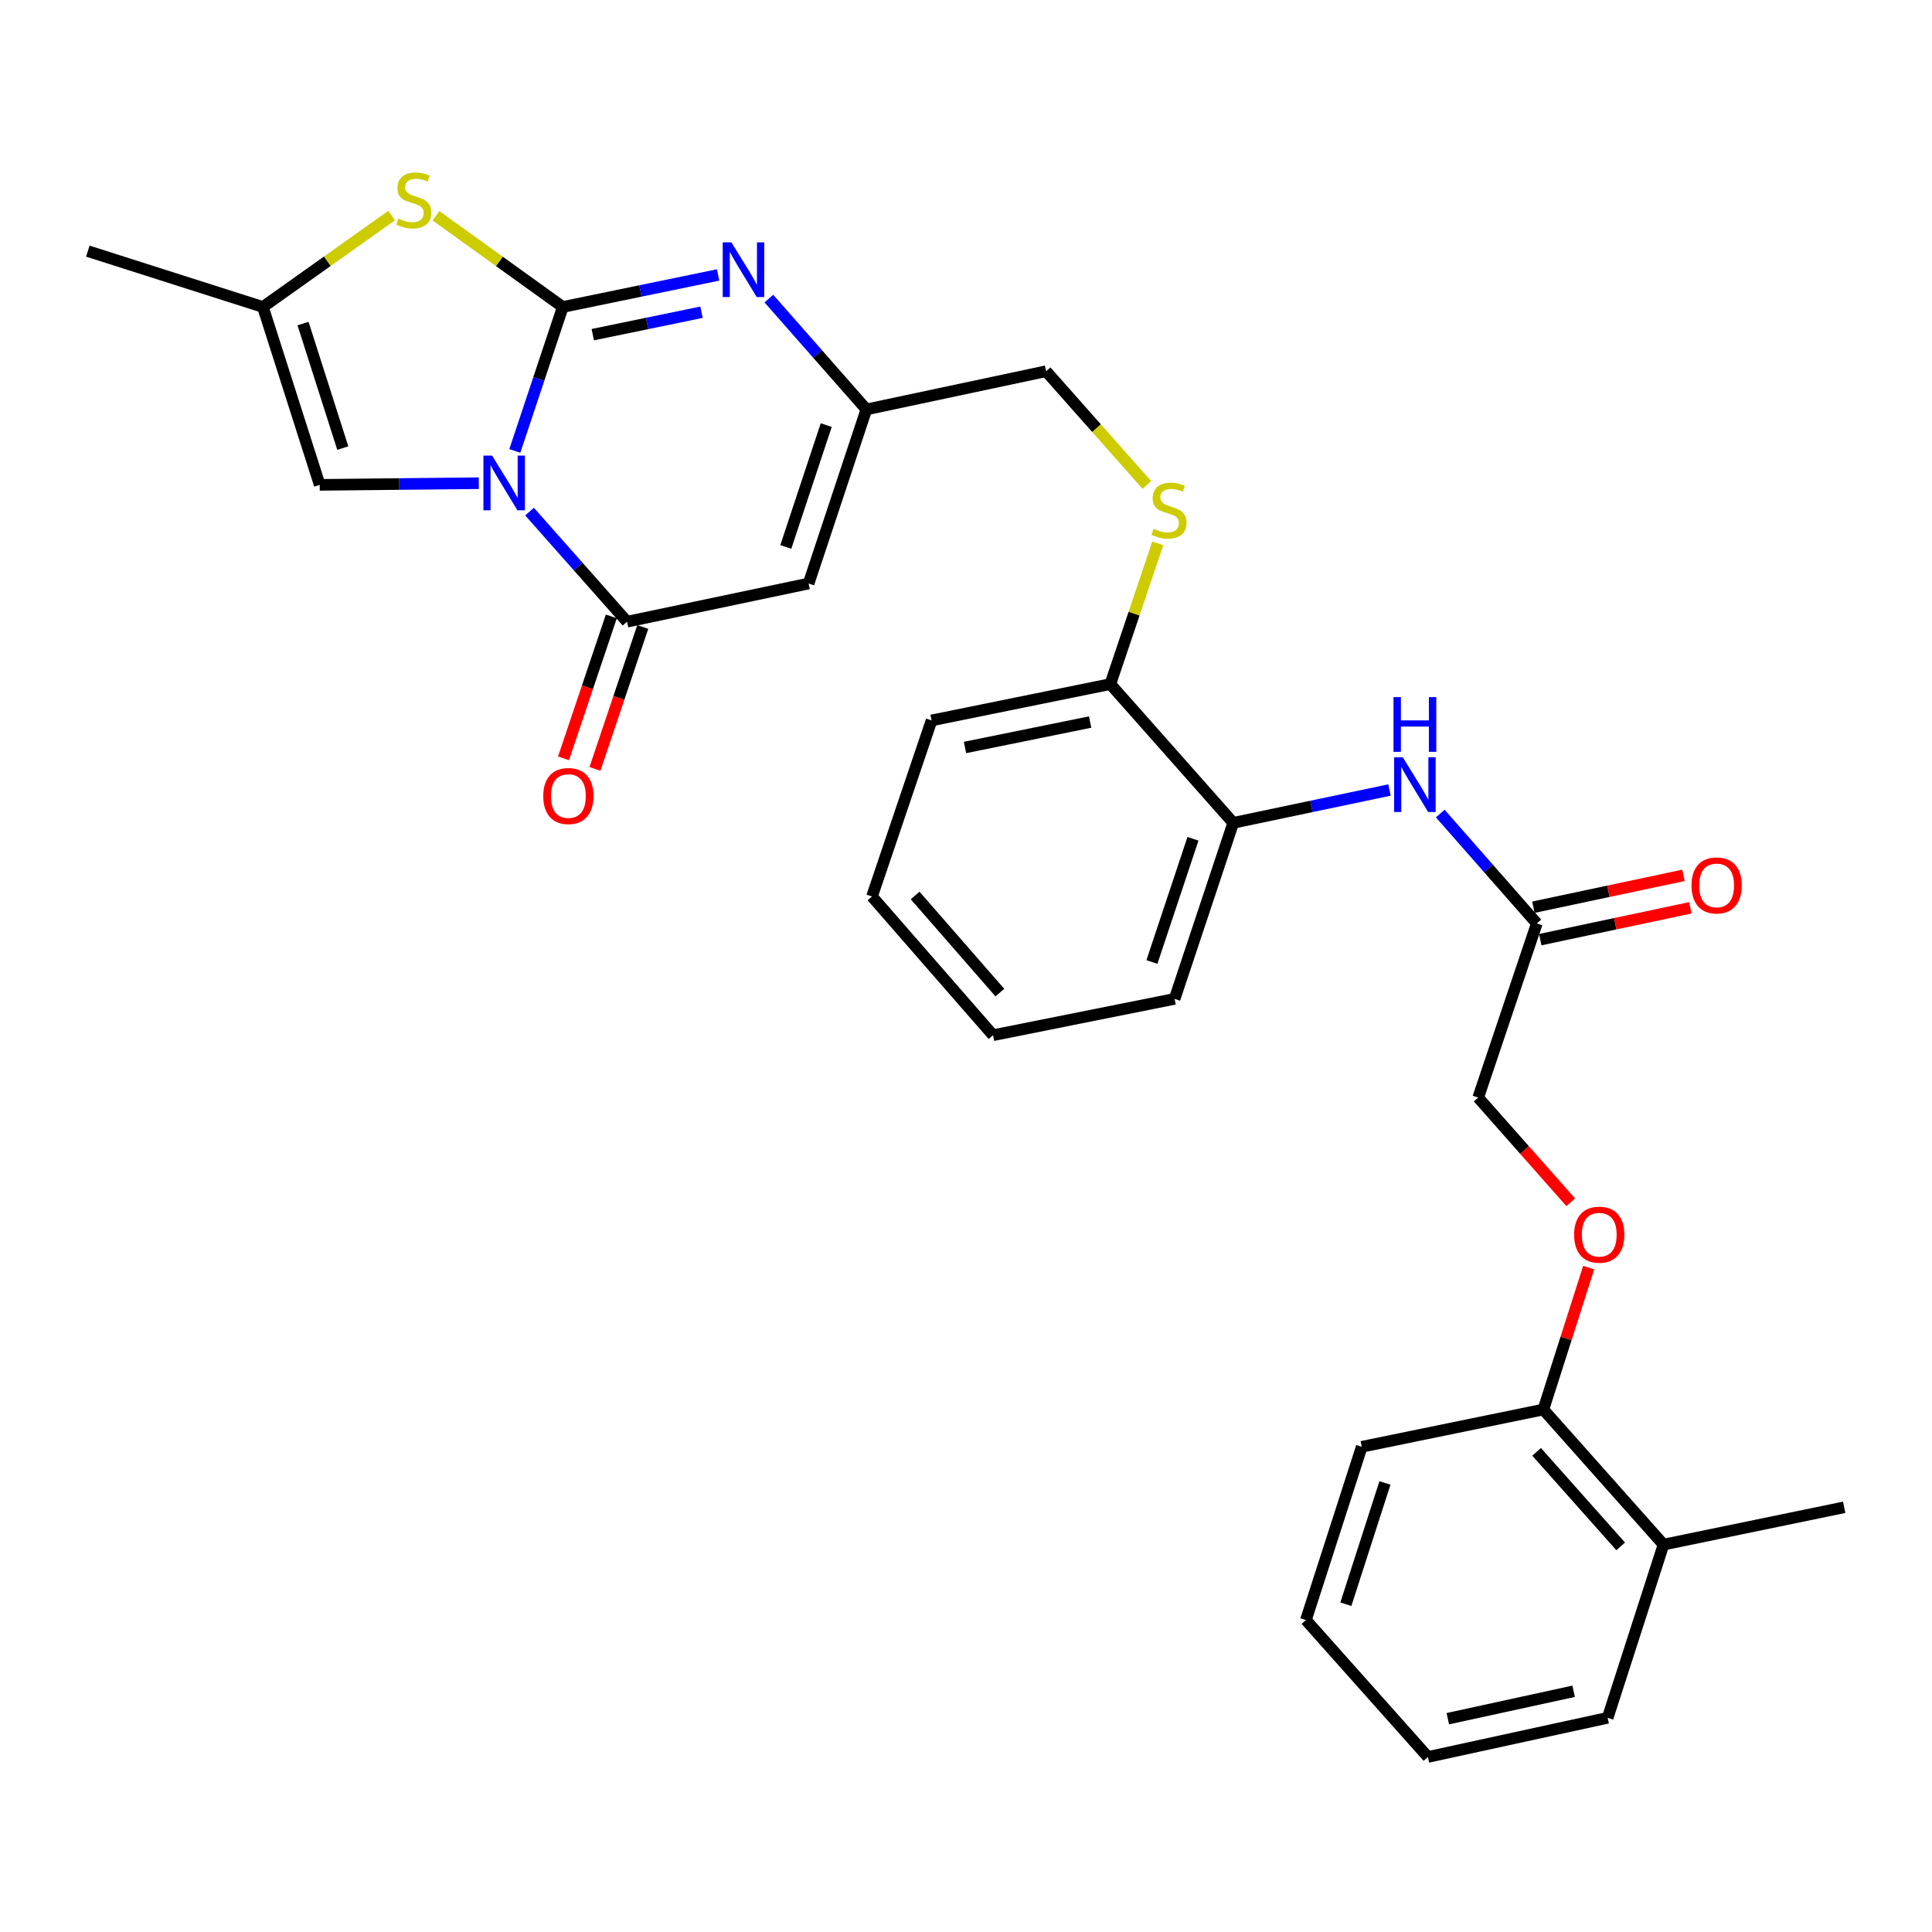<?xml version='1.0' encoding='iso-8859-1'?>
<svg version='1.1' baseProfile='full'
              xmlns='http://www.w3.org/2000/svg'
                      xmlns:rdkit='http://www.rdkit.org/xml'
                      xmlns:xlink='http://www.w3.org/1999/xlink'
                  xml:space='preserve'
width='1000px' height='1000px' viewBox='0 0 1000 1000'>
<!-- END OF HEADER -->
<rect style='opacity:1.0;fill:#FFFFFF;stroke:none' width='1000' height='1000' x='0' y='0'> </rect>
<path class='bond-0' d='M 266.474,233.409 L 278.886,196.149' style='fill:none;fill-rule:evenodd;stroke:#0000FF;stroke-width:6px;stroke-linecap:butt;stroke-linejoin:miter;stroke-opacity:1' />
<path class='bond-0' d='M 278.886,196.149 L 291.298,158.89' style='fill:none;fill-rule:evenodd;stroke:#000000;stroke-width:6px;stroke-linecap:butt;stroke-linejoin:miter;stroke-opacity:1' />
<path class='bond-1' d='M 274.096,264.805 L 299.326,293.298' style='fill:none;fill-rule:evenodd;stroke:#0000FF;stroke-width:6px;stroke-linecap:butt;stroke-linejoin:miter;stroke-opacity:1' />
<path class='bond-1' d='M 299.326,293.298 L 324.557,321.79' style='fill:none;fill-rule:evenodd;stroke:#000000;stroke-width:6px;stroke-linecap:butt;stroke-linejoin:miter;stroke-opacity:1' />
<path class='bond-5' d='M 247.83,250.105 L 206.656,250.533' style='fill:none;fill-rule:evenodd;stroke:#0000FF;stroke-width:6px;stroke-linecap:butt;stroke-linejoin:miter;stroke-opacity:1' />
<path class='bond-5' d='M 206.656,250.533 L 165.481,250.961' style='fill:none;fill-rule:evenodd;stroke:#000000;stroke-width:6px;stroke-linecap:butt;stroke-linejoin:miter;stroke-opacity:1' />
<path class='bond-2' d='M 291.298,158.89 L 331.495,150.6' style='fill:none;fill-rule:evenodd;stroke:#000000;stroke-width:6px;stroke-linecap:butt;stroke-linejoin:miter;stroke-opacity:1' />
<path class='bond-2' d='M 331.495,150.6 L 371.691,142.311' style='fill:none;fill-rule:evenodd;stroke:#0000FF;stroke-width:6px;stroke-linecap:butt;stroke-linejoin:miter;stroke-opacity:1' />
<path class='bond-2' d='M 306.824,173.218 L 334.962,167.415' style='fill:none;fill-rule:evenodd;stroke:#000000;stroke-width:6px;stroke-linecap:butt;stroke-linejoin:miter;stroke-opacity:1' />
<path class='bond-2' d='M 334.962,167.415 L 363.1,161.612' style='fill:none;fill-rule:evenodd;stroke:#0000FF;stroke-width:6px;stroke-linecap:butt;stroke-linejoin:miter;stroke-opacity:1' />
<path class='bond-4' d='M 291.298,158.89 L 258.463,135.281' style='fill:none;fill-rule:evenodd;stroke:#000000;stroke-width:6px;stroke-linecap:butt;stroke-linejoin:miter;stroke-opacity:1' />
<path class='bond-4' d='M 258.463,135.281 L 225.628,111.672' style='fill:none;fill-rule:evenodd;stroke:#CCCC00;stroke-width:6px;stroke-linecap:butt;stroke-linejoin:miter;stroke-opacity:1' />
<path class='bond-3' d='M 324.557,321.79 L 418.535,302.027' style='fill:none;fill-rule:evenodd;stroke:#000000;stroke-width:6px;stroke-linecap:butt;stroke-linejoin:miter;stroke-opacity:1' />
<path class='bond-12' d='M 316.422,319.05 L 304.05,355.777' style='fill:none;fill-rule:evenodd;stroke:#000000;stroke-width:6px;stroke-linecap:butt;stroke-linejoin:miter;stroke-opacity:1' />
<path class='bond-12' d='M 304.05,355.777 L 291.678,392.505' style='fill:none;fill-rule:evenodd;stroke:#FF0000;stroke-width:6px;stroke-linecap:butt;stroke-linejoin:miter;stroke-opacity:1' />
<path class='bond-12' d='M 332.692,324.53 L 320.32,361.258' style='fill:none;fill-rule:evenodd;stroke:#000000;stroke-width:6px;stroke-linecap:butt;stroke-linejoin:miter;stroke-opacity:1' />
<path class='bond-12' d='M 320.32,361.258 L 307.948,397.986' style='fill:none;fill-rule:evenodd;stroke:#FF0000;stroke-width:6px;stroke-linecap:butt;stroke-linejoin:miter;stroke-opacity:1' />
<path class='bond-31' d='M 397.966,154.549 L 423.202,183.235' style='fill:none;fill-rule:evenodd;stroke:#0000FF;stroke-width:6px;stroke-linecap:butt;stroke-linejoin:miter;stroke-opacity:1' />
<path class='bond-31' d='M 423.202,183.235 L 448.437,211.921' style='fill:none;fill-rule:evenodd;stroke:#000000;stroke-width:6px;stroke-linecap:butt;stroke-linejoin:miter;stroke-opacity:1' />
<path class='bond-6' d='M 418.535,302.027 L 448.437,211.921' style='fill:none;fill-rule:evenodd;stroke:#000000;stroke-width:6px;stroke-linecap:butt;stroke-linejoin:miter;stroke-opacity:1' />
<path class='bond-6' d='M 406.726,283.104 L 427.657,220.03' style='fill:none;fill-rule:evenodd;stroke:#000000;stroke-width:6px;stroke-linecap:butt;stroke-linejoin:miter;stroke-opacity:1' />
<path class='bond-30' d='M 202.699,111.584 L 169.392,135.237' style='fill:none;fill-rule:evenodd;stroke:#CCCC00;stroke-width:6px;stroke-linecap:butt;stroke-linejoin:miter;stroke-opacity:1' />
<path class='bond-30' d='M 169.392,135.237 L 136.085,158.89' style='fill:none;fill-rule:evenodd;stroke:#000000;stroke-width:6px;stroke-linecap:butt;stroke-linejoin:miter;stroke-opacity:1' />
<path class='bond-7' d='M 165.481,250.961 L 136.085,158.89' style='fill:none;fill-rule:evenodd;stroke:#000000;stroke-width:6px;stroke-linecap:butt;stroke-linejoin:miter;stroke-opacity:1' />
<path class='bond-7' d='M 177.427,231.928 L 156.85,167.478' style='fill:none;fill-rule:evenodd;stroke:#000000;stroke-width:6px;stroke-linecap:butt;stroke-linejoin:miter;stroke-opacity:1' />
<path class='bond-17' d='M 448.437,211.921 L 541.462,192.149' style='fill:none;fill-rule:evenodd;stroke:#000000;stroke-width:6px;stroke-linecap:butt;stroke-linejoin:miter;stroke-opacity:1' />
<path class='bond-20' d='M 136.085,158.89 L 45.455,129.989' style='fill:none;fill-rule:evenodd;stroke:#000000;stroke-width:6px;stroke-linecap:butt;stroke-linejoin:miter;stroke-opacity:1' />
<path class='bond-8' d='M 719.205,408.907 L 678.763,417.407' style='fill:none;fill-rule:evenodd;stroke:#0000FF;stroke-width:6px;stroke-linecap:butt;stroke-linejoin:miter;stroke-opacity:1' />
<path class='bond-8' d='M 678.763,417.407 L 638.321,425.907' style='fill:none;fill-rule:evenodd;stroke:#000000;stroke-width:6px;stroke-linecap:butt;stroke-linejoin:miter;stroke-opacity:1' />
<path class='bond-9' d='M 745.477,421.089 L 770.464,449.527' style='fill:none;fill-rule:evenodd;stroke:#0000FF;stroke-width:6px;stroke-linecap:butt;stroke-linejoin:miter;stroke-opacity:1' />
<path class='bond-9' d='M 770.464,449.527 L 795.451,477.966' style='fill:none;fill-rule:evenodd;stroke:#000000;stroke-width:6px;stroke-linecap:butt;stroke-linejoin:miter;stroke-opacity:1' />
<path class='bond-16' d='M 797.233,486.363 L 836.08,478.119' style='fill:none;fill-rule:evenodd;stroke:#000000;stroke-width:6px;stroke-linecap:butt;stroke-linejoin:miter;stroke-opacity:1' />
<path class='bond-16' d='M 836.08,478.119 L 874.927,469.874' style='fill:none;fill-rule:evenodd;stroke:#FF0000;stroke-width:6px;stroke-linecap:butt;stroke-linejoin:miter;stroke-opacity:1' />
<path class='bond-16' d='M 793.669,469.569 L 832.515,461.324' style='fill:none;fill-rule:evenodd;stroke:#000000;stroke-width:6px;stroke-linecap:butt;stroke-linejoin:miter;stroke-opacity:1' />
<path class='bond-16' d='M 832.515,461.324 L 871.362,453.08' style='fill:none;fill-rule:evenodd;stroke:#FF0000;stroke-width:6px;stroke-linecap:butt;stroke-linejoin:miter;stroke-opacity:1' />
<path class='bond-19' d='M 795.451,477.966 L 765.11,568.12' style='fill:none;fill-rule:evenodd;stroke:#000000;stroke-width:6px;stroke-linecap:butt;stroke-linejoin:miter;stroke-opacity:1' />
<path class='bond-10' d='M 638.321,425.907 L 574.712,354.086' style='fill:none;fill-rule:evenodd;stroke:#000000;stroke-width:6px;stroke-linecap:butt;stroke-linejoin:miter;stroke-opacity:1' />
<path class='bond-21' d='M 638.321,425.907 L 607.971,517.024' style='fill:none;fill-rule:evenodd;stroke:#000000;stroke-width:6px;stroke-linecap:butt;stroke-linejoin:miter;stroke-opacity:1' />
<path class='bond-21' d='M 617.48,434.149 L 596.235,497.931' style='fill:none;fill-rule:evenodd;stroke:#000000;stroke-width:6px;stroke-linecap:butt;stroke-linejoin:miter;stroke-opacity:1' />
<path class='bond-11' d='M 593.593,251.018 L 567.527,221.583' style='fill:none;fill-rule:evenodd;stroke:#CCCC00;stroke-width:6px;stroke-linecap:butt;stroke-linejoin:miter;stroke-opacity:1' />
<path class='bond-11' d='M 567.527,221.583 L 541.462,192.149' style='fill:none;fill-rule:evenodd;stroke:#000000;stroke-width:6px;stroke-linecap:butt;stroke-linejoin:miter;stroke-opacity:1' />
<path class='bond-13' d='M 599.257,281.237 L 586.984,317.661' style='fill:none;fill-rule:evenodd;stroke:#CCCC00;stroke-width:6px;stroke-linecap:butt;stroke-linejoin:miter;stroke-opacity:1' />
<path class='bond-13' d='M 586.984,317.661 L 574.712,354.086' style='fill:none;fill-rule:evenodd;stroke:#000000;stroke-width:6px;stroke-linecap:butt;stroke-linejoin:miter;stroke-opacity:1' />
<path class='bond-22' d='M 574.712,354.086 L 482.183,372.895' style='fill:none;fill-rule:evenodd;stroke:#000000;stroke-width:6px;stroke-linecap:butt;stroke-linejoin:miter;stroke-opacity:1' />
<path class='bond-22' d='M 564.252,373.732 L 499.482,386.898' style='fill:none;fill-rule:evenodd;stroke:#000000;stroke-width:6px;stroke-linecap:butt;stroke-linejoin:miter;stroke-opacity:1' />
<path class='bond-14' d='M 813.014,622.303 L 789.062,595.211' style='fill:none;fill-rule:evenodd;stroke:#FF0000;stroke-width:6px;stroke-linecap:butt;stroke-linejoin:miter;stroke-opacity:1' />
<path class='bond-14' d='M 789.062,595.211 L 765.11,568.12' style='fill:none;fill-rule:evenodd;stroke:#000000;stroke-width:6px;stroke-linecap:butt;stroke-linejoin:miter;stroke-opacity:1' />
<path class='bond-15' d='M 822.294,656.125 L 810.57,692.848' style='fill:none;fill-rule:evenodd;stroke:#FF0000;stroke-width:6px;stroke-linecap:butt;stroke-linejoin:miter;stroke-opacity:1' />
<path class='bond-15' d='M 810.57,692.848 L 798.846,729.57' style='fill:none;fill-rule:evenodd;stroke:#000000;stroke-width:6px;stroke-linecap:butt;stroke-linejoin:miter;stroke-opacity:1' />
<path class='bond-18' d='M 798.846,729.57 L 861.025,799.484' style='fill:none;fill-rule:evenodd;stroke:#000000;stroke-width:6px;stroke-linecap:butt;stroke-linejoin:miter;stroke-opacity:1' />
<path class='bond-18' d='M 795.344,751.467 L 838.869,800.407' style='fill:none;fill-rule:evenodd;stroke:#000000;stroke-width:6px;stroke-linecap:butt;stroke-linejoin:miter;stroke-opacity:1' />
<path class='bond-23' d='M 798.846,729.57 L 704.839,748.856' style='fill:none;fill-rule:evenodd;stroke:#000000;stroke-width:6px;stroke-linecap:butt;stroke-linejoin:miter;stroke-opacity:1' />
<path class='bond-24' d='M 861.025,799.484 L 954.545,780.179' style='fill:none;fill-rule:evenodd;stroke:#000000;stroke-width:6px;stroke-linecap:butt;stroke-linejoin:miter;stroke-opacity:1' />
<path class='bond-25' d='M 861.025,799.484 L 832.115,889.142' style='fill:none;fill-rule:evenodd;stroke:#000000;stroke-width:6px;stroke-linecap:butt;stroke-linejoin:miter;stroke-opacity:1' />
<path class='bond-32' d='M 607.971,517.024 L 513.992,535.824' style='fill:none;fill-rule:evenodd;stroke:#000000;stroke-width:6px;stroke-linecap:butt;stroke-linejoin:miter;stroke-opacity:1' />
<path class='bond-27' d='M 482.183,372.895 L 451.337,464.022' style='fill:none;fill-rule:evenodd;stroke:#000000;stroke-width:6px;stroke-linecap:butt;stroke-linejoin:miter;stroke-opacity:1' />
<path class='bond-28' d='M 704.839,748.856 L 675.939,838.533' style='fill:none;fill-rule:evenodd;stroke:#000000;stroke-width:6px;stroke-linecap:butt;stroke-linejoin:miter;stroke-opacity:1' />
<path class='bond-28' d='M 716.845,767.574 L 696.615,830.348' style='fill:none;fill-rule:evenodd;stroke:#000000;stroke-width:6px;stroke-linecap:butt;stroke-linejoin:miter;stroke-opacity:1' />
<path class='bond-33' d='M 832.115,889.142 L 739.09,909.401' style='fill:none;fill-rule:evenodd;stroke:#000000;stroke-width:6px;stroke-linecap:butt;stroke-linejoin:miter;stroke-opacity:1' />
<path class='bond-33' d='M 814.508,875.406 L 749.391,889.587' style='fill:none;fill-rule:evenodd;stroke:#000000;stroke-width:6px;stroke-linecap:butt;stroke-linejoin:miter;stroke-opacity:1' />
<path class='bond-26' d='M 513.992,535.824 L 451.337,464.022' style='fill:none;fill-rule:evenodd;stroke:#000000;stroke-width:6px;stroke-linecap:butt;stroke-linejoin:miter;stroke-opacity:1' />
<path class='bond-26' d='M 517.53,513.766 L 473.671,463.504' style='fill:none;fill-rule:evenodd;stroke:#000000;stroke-width:6px;stroke-linecap:butt;stroke-linejoin:miter;stroke-opacity:1' />
<path class='bond-29' d='M 675.939,838.533 L 739.09,909.401' style='fill:none;fill-rule:evenodd;stroke:#000000;stroke-width:6px;stroke-linecap:butt;stroke-linejoin:miter;stroke-opacity:1' />
<path  class='atom-0' d='M 254.697 235.809
L 263.977 250.809
Q 264.897 252.289, 266.377 254.969
Q 267.857 257.649, 267.937 257.809
L 267.937 235.809
L 271.697 235.809
L 271.697 264.129
L 267.817 264.129
L 257.857 247.729
Q 256.697 245.809, 255.457 243.609
Q 254.257 241.409, 253.897 240.729
L 253.897 264.129
L 250.217 264.129
L 250.217 235.809
L 254.697 235.809
' fill='#0000FF'/>
<path  class='atom-3' d='M 378.558 125.444
L 387.838 140.444
Q 388.758 141.924, 390.238 144.604
Q 391.718 147.284, 391.798 147.444
L 391.798 125.444
L 395.558 125.444
L 395.558 153.764
L 391.678 153.764
L 381.718 137.364
Q 380.558 135.444, 379.318 133.244
Q 378.118 131.044, 377.758 130.364
L 377.758 153.764
L 374.078 153.764
L 374.078 125.444
L 378.558 125.444
' fill='#0000FF'/>
<path  class='atom-5' d='M 206.173 113.155
Q 206.493 113.275, 207.813 113.835
Q 209.133 114.395, 210.573 114.755
Q 212.053 115.075, 213.493 115.075
Q 216.173 115.075, 217.733 113.795
Q 219.293 112.475, 219.293 110.195
Q 219.293 108.635, 218.493 107.675
Q 217.733 106.715, 216.533 106.195
Q 215.333 105.675, 213.333 105.075
Q 210.813 104.315, 209.293 103.595
Q 207.813 102.875, 206.733 101.355
Q 205.693 99.835, 205.693 97.275
Q 205.693 93.715, 208.093 91.515
Q 210.533 89.315, 215.333 89.315
Q 218.613 89.315, 222.333 90.875
L 221.413 93.955
Q 218.013 92.555, 215.453 92.555
Q 212.693 92.555, 211.173 93.715
Q 209.653 94.835, 209.693 96.795
Q 209.693 98.315, 210.453 99.235
Q 211.253 100.155, 212.373 100.675
Q 213.533 101.195, 215.453 101.795
Q 218.013 102.595, 219.533 103.395
Q 221.053 104.195, 222.133 105.835
Q 223.253 107.435, 223.253 110.195
Q 223.253 114.115, 220.613 116.235
Q 218.013 118.315, 213.653 118.315
Q 211.133 118.315, 209.213 117.755
Q 207.333 117.235, 205.093 116.315
L 206.173 113.155
' fill='#CCCC00'/>
<path  class='atom-9' d='M 726.087 391.985
L 735.367 406.985
Q 736.287 408.465, 737.767 411.145
Q 739.247 413.825, 739.327 413.985
L 739.327 391.985
L 743.087 391.985
L 743.087 420.305
L 739.207 420.305
L 729.247 403.905
Q 728.087 401.985, 726.847 399.785
Q 725.647 397.585, 725.287 396.905
L 725.287 420.305
L 721.607 420.305
L 721.607 391.985
L 726.087 391.985
' fill='#0000FF'/>
<path  class='atom-9' d='M 721.267 360.833
L 725.107 360.833
L 725.107 372.873
L 739.587 372.873
L 739.587 360.833
L 743.427 360.833
L 743.427 389.153
L 739.587 389.153
L 739.587 376.073
L 725.107 376.073
L 725.107 389.153
L 721.267 389.153
L 721.267 360.833
' fill='#0000FF'/>
<path  class='atom-12' d='M 597.071 273.7
Q 597.391 273.82, 598.711 274.38
Q 600.031 274.94, 601.471 275.3
Q 602.951 275.62, 604.391 275.62
Q 607.071 275.62, 608.631 274.34
Q 610.191 273.02, 610.191 270.74
Q 610.191 269.18, 609.391 268.22
Q 608.631 267.26, 607.431 266.74
Q 606.231 266.22, 604.231 265.62
Q 601.711 264.86, 600.191 264.14
Q 598.711 263.42, 597.631 261.9
Q 596.591 260.38, 596.591 257.82
Q 596.591 254.26, 598.991 252.06
Q 601.431 249.86, 606.231 249.86
Q 609.511 249.86, 613.231 251.42
L 612.311 254.5
Q 608.911 253.1, 606.351 253.1
Q 603.591 253.1, 602.071 254.26
Q 600.551 255.38, 600.591 257.34
Q 600.591 258.86, 601.351 259.78
Q 602.151 260.7, 603.271 261.22
Q 604.431 261.74, 606.351 262.34
Q 608.911 263.14, 610.431 263.94
Q 611.951 264.74, 613.031 266.38
Q 614.151 267.98, 614.151 270.74
Q 614.151 274.66, 611.511 276.78
Q 608.911 278.86, 604.551 278.86
Q 602.031 278.86, 600.111 278.3
Q 598.231 277.78, 595.991 276.86
L 597.071 273.7
' fill='#CCCC00'/>
<path  class='atom-13' d='M 281.188 412.024
Q 281.188 405.224, 284.548 401.424
Q 287.908 397.624, 294.188 397.624
Q 300.468 397.624, 303.828 401.424
Q 307.188 405.224, 307.188 412.024
Q 307.188 418.904, 303.788 422.824
Q 300.388 426.704, 294.188 426.704
Q 287.948 426.704, 284.548 422.824
Q 281.188 418.944, 281.188 412.024
M 294.188 423.504
Q 298.508 423.504, 300.828 420.624
Q 303.188 417.704, 303.188 412.024
Q 303.188 406.464, 300.828 403.664
Q 298.508 400.824, 294.188 400.824
Q 289.868 400.824, 287.508 403.624
Q 285.188 406.424, 285.188 412.024
Q 285.188 417.744, 287.508 420.624
Q 289.868 423.504, 294.188 423.504
' fill='#FF0000'/>
<path  class='atom-15' d='M 814.766 639.068
Q 814.766 632.268, 818.126 628.468
Q 821.486 624.668, 827.766 624.668
Q 834.046 624.668, 837.406 628.468
Q 840.766 632.268, 840.766 639.068
Q 840.766 645.948, 837.366 649.868
Q 833.966 653.748, 827.766 653.748
Q 821.526 653.748, 818.126 649.868
Q 814.766 645.988, 814.766 639.068
M 827.766 650.548
Q 832.086 650.548, 834.406 647.668
Q 836.766 644.748, 836.766 639.068
Q 836.766 633.508, 834.406 630.708
Q 832.086 627.868, 827.766 627.868
Q 823.446 627.868, 821.086 630.668
Q 818.766 633.468, 818.766 639.068
Q 818.766 644.788, 821.086 647.668
Q 823.446 650.548, 827.766 650.548
' fill='#FF0000'/>
<path  class='atom-17' d='M 875.523 458.293
Q 875.523 451.493, 878.883 447.693
Q 882.243 443.893, 888.523 443.893
Q 894.803 443.893, 898.163 447.693
Q 901.523 451.493, 901.523 458.293
Q 901.523 465.173, 898.123 469.093
Q 894.723 472.973, 888.523 472.973
Q 882.283 472.973, 878.883 469.093
Q 875.523 465.213, 875.523 458.293
M 888.523 469.773
Q 892.843 469.773, 895.163 466.893
Q 897.523 463.973, 897.523 458.293
Q 897.523 452.733, 895.163 449.933
Q 892.843 447.093, 888.523 447.093
Q 884.203 447.093, 881.843 449.893
Q 879.523 452.693, 879.523 458.293
Q 879.523 464.013, 881.843 466.893
Q 884.203 469.773, 888.523 469.773
' fill='#FF0000'/>
</svg>
